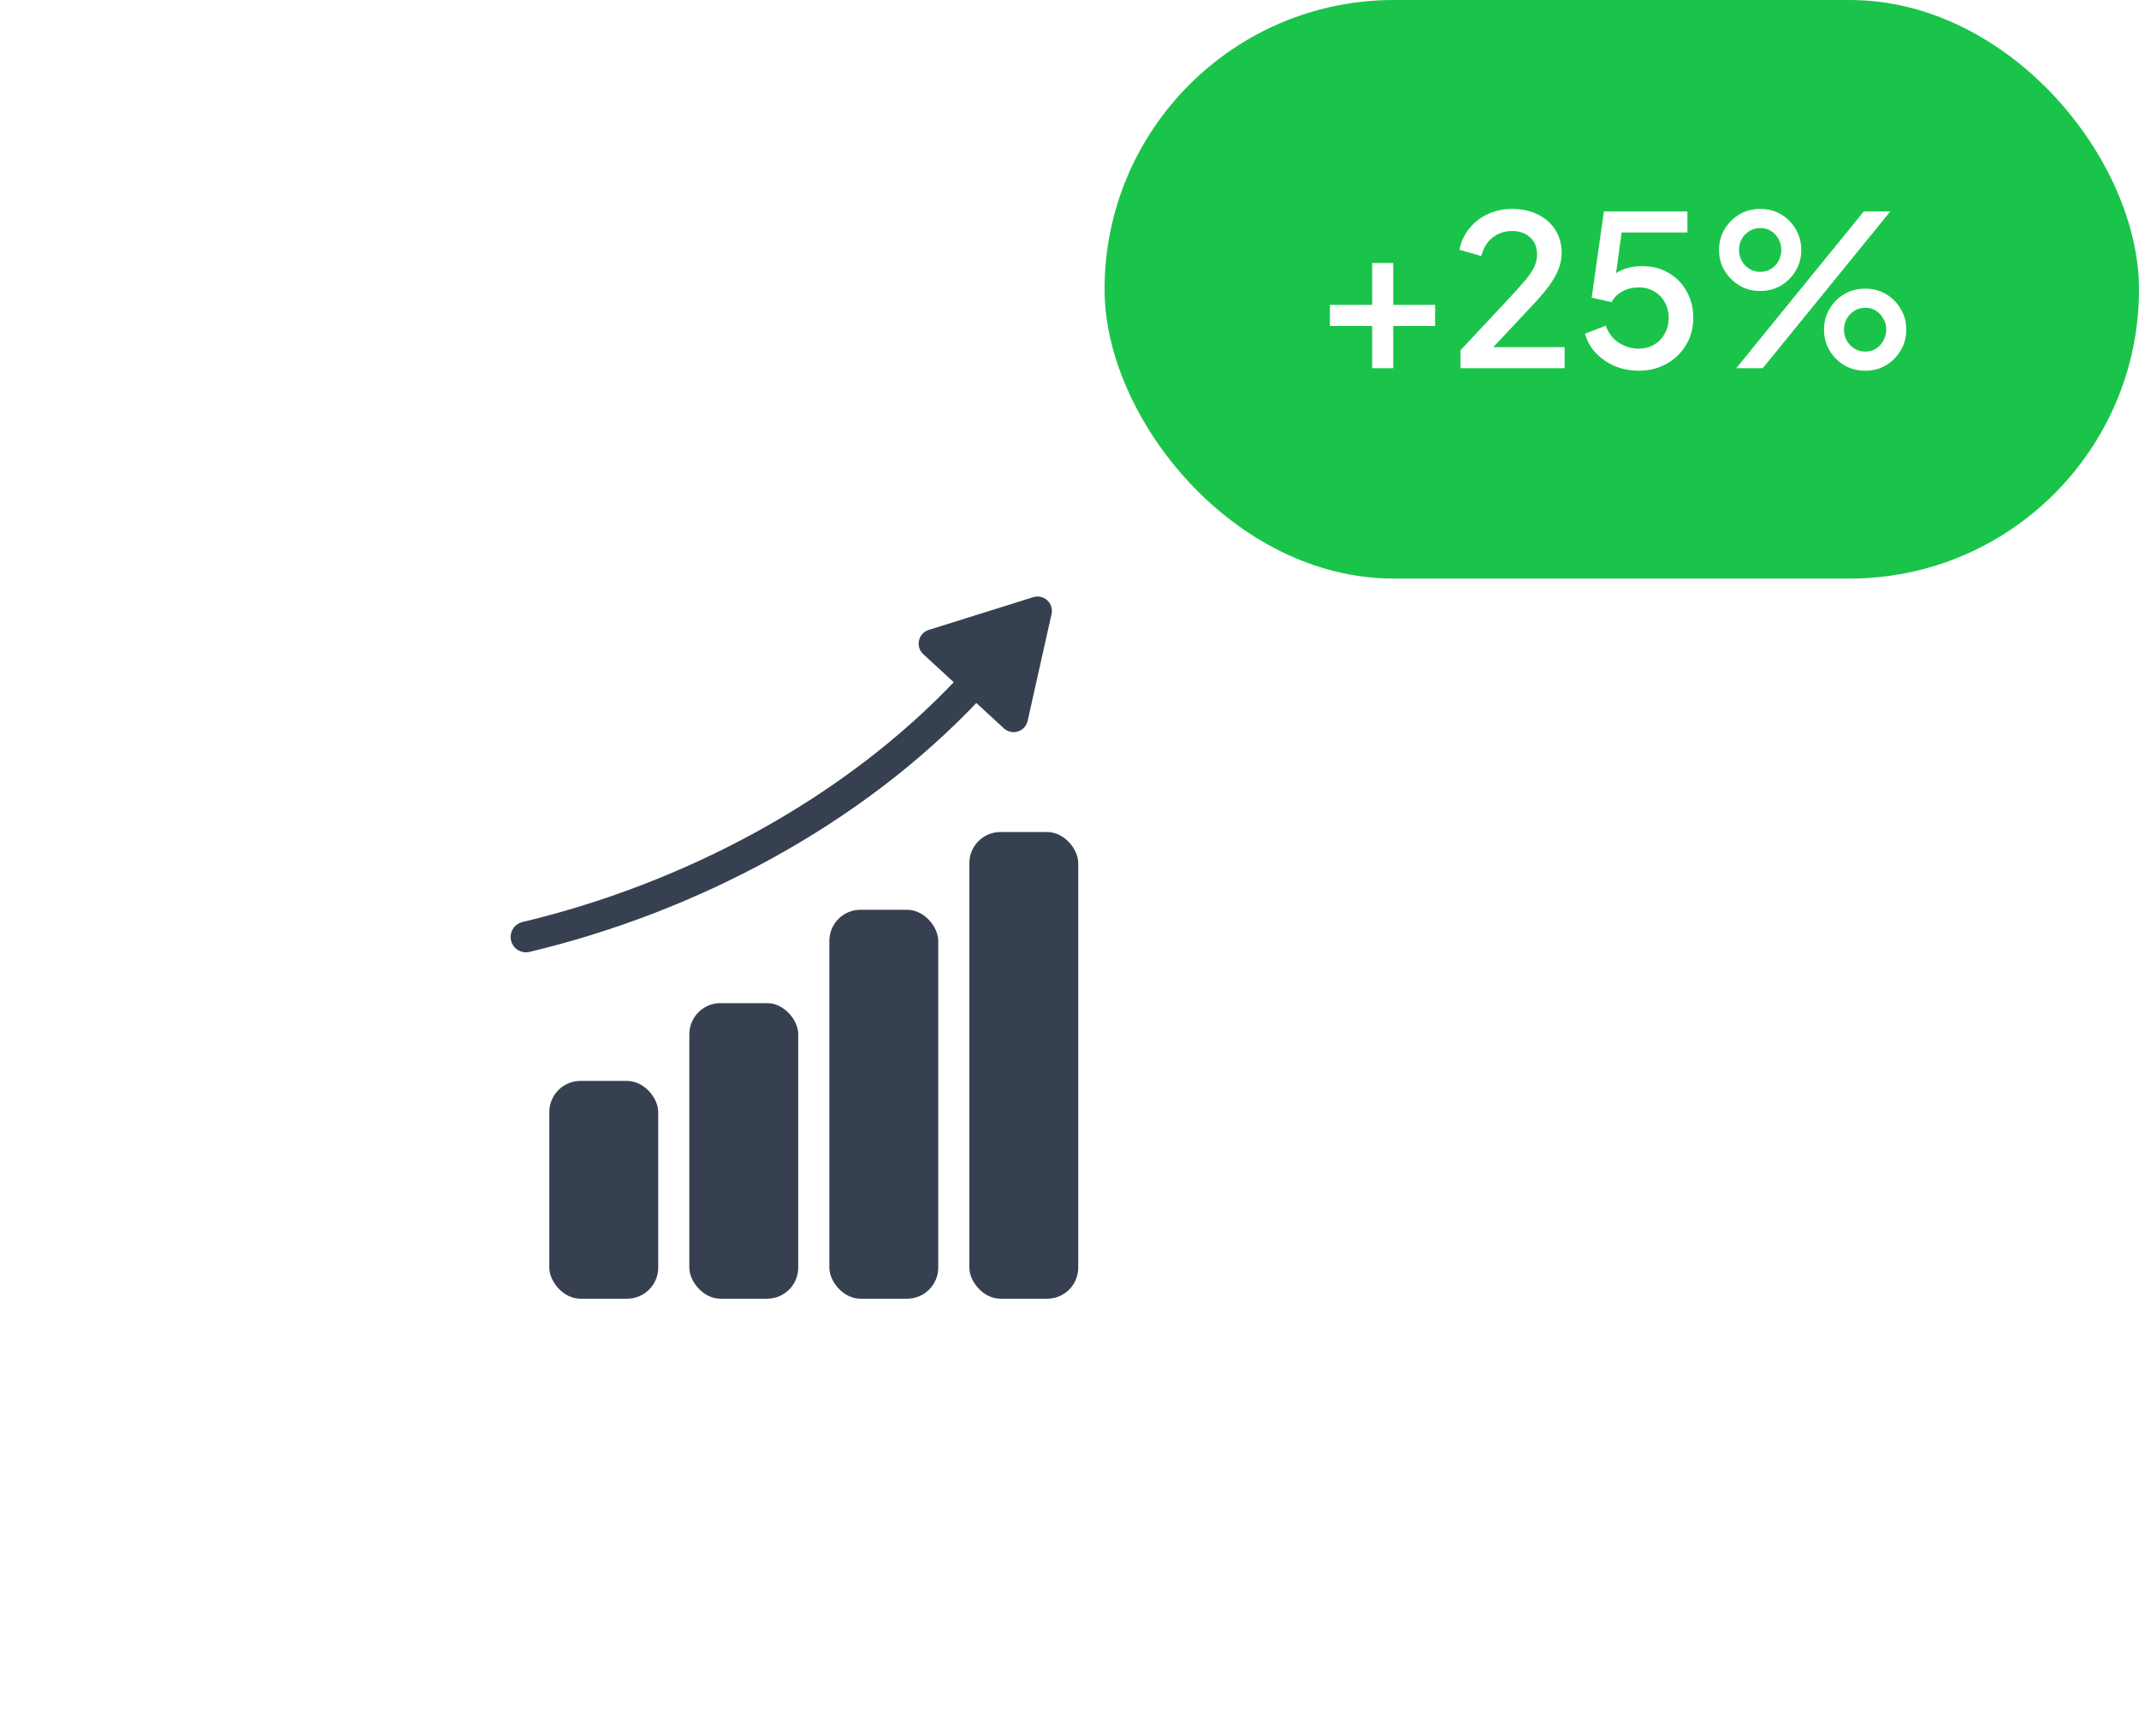 <svg width="122" height="99" viewBox="0 0 122 99" fill="none" xmlns="http://www.w3.org/2000/svg">
<g filter="url(#filter0_d_1393_2998)">
<rect x="9" y="15" width="73.5" height="70.075" rx="24" fill="white"/>
<rect x="31.331" y="57.652" width="6.211" height="12.422" rx="1.775" fill="#364050"/>
<rect x="39.317" y="53.215" width="6.211" height="16.859" rx="1.775" fill="#364050"/>
<rect x="47.303" y="47.891" width="6.211" height="22.183" rx="1.775" fill="#364050"/>
<rect x="55.288" y="43.455" width="6.211" height="26.62" rx="1.775" fill="#364050"/>
<path d="M30 49.441C39.317 47.222 48.634 42.342 55.289 35.243" stroke="#364050" stroke-width="1.75" stroke-miterlimit="10" stroke-linecap="round"/>
<path d="M58.93 30.061L52.972 31.928C52.37 32.117 52.197 32.887 52.662 33.314L57.257 37.541C57.722 37.969 58.475 37.733 58.613 37.116L59.976 31.024C60.114 30.407 59.533 29.873 58.93 30.061Z" fill="#364050"/>
</g>
<rect x="63" width="59" height="33" rx="16.5" fill="#1AC44A"/>
<path d="M78.264 21V18.588H75.852V17.388H78.264V15H79.464V17.388H81.852V18.588H79.464V21H78.264ZM83.299 21V19.98L85.747 17.364C86.227 16.852 86.603 16.44 86.875 16.128C87.155 15.808 87.355 15.528 87.475 15.288C87.603 15.048 87.667 14.796 87.667 14.532C87.667 14.1 87.535 13.768 87.271 13.536C87.007 13.296 86.667 13.176 86.251 13.176C85.819 13.176 85.447 13.3 85.135 13.548C84.823 13.788 84.607 14.14 84.487 14.604L83.239 14.244C83.335 13.772 83.527 13.364 83.815 13.02C84.103 12.668 84.455 12.396 84.871 12.204C85.295 12.012 85.751 11.916 86.239 11.916C86.807 11.916 87.303 12.024 87.727 12.24C88.151 12.448 88.479 12.74 88.711 13.116C88.951 13.492 89.071 13.928 89.071 14.424C89.071 14.752 89.007 15.072 88.879 15.384C88.759 15.688 88.571 16.012 88.315 16.356C88.059 16.692 87.731 17.072 87.331 17.496L85.171 19.8H89.239V21H83.299ZM93.459 21.144C92.987 21.144 92.543 21.06 92.127 20.892C91.711 20.716 91.351 20.472 91.047 20.16C90.743 19.848 90.527 19.472 90.399 19.032L91.587 18.576C91.739 19 91.987 19.324 92.331 19.548C92.675 19.772 93.051 19.884 93.459 19.884C93.795 19.884 94.091 19.808 94.347 19.656C94.603 19.504 94.803 19.296 94.947 19.032C95.099 18.768 95.175 18.468 95.175 18.132C95.175 17.788 95.099 17.488 94.947 17.232C94.803 16.968 94.603 16.764 94.347 16.62C94.091 16.468 93.795 16.392 93.459 16.392C93.123 16.392 92.815 16.468 92.535 16.62C92.255 16.772 92.051 16.976 91.923 17.232L90.783 16.98L91.479 12.06H96.243V13.26H92.031L92.571 12.672L92.055 16.44L91.611 16.14C91.851 15.804 92.143 15.56 92.487 15.408C92.831 15.256 93.223 15.18 93.663 15.18C94.247 15.18 94.755 15.312 95.187 15.576C95.627 15.832 95.967 16.184 96.207 16.632C96.455 17.072 96.579 17.572 96.579 18.132C96.579 18.7 96.443 19.212 96.171 19.668C95.899 20.124 95.527 20.484 95.055 20.748C94.591 21.012 94.059 21.144 93.459 21.144ZM99.03 21L106.302 12.06H107.814L100.542 21H99.03ZM100.398 16.596C99.958 16.596 99.562 16.492 99.21 16.284C98.858 16.068 98.574 15.784 98.358 15.432C98.15 15.08 98.046 14.688 98.046 14.256C98.046 13.824 98.15 13.432 98.358 13.08C98.574 12.72 98.858 12.436 99.21 12.228C99.562 12.02 99.958 11.916 100.398 11.916C100.838 11.916 101.234 12.02 101.586 12.228C101.938 12.436 102.218 12.72 102.426 13.08C102.634 13.432 102.738 13.824 102.738 14.256C102.738 14.688 102.634 15.08 102.426 15.432C102.218 15.784 101.938 16.068 101.586 16.284C101.234 16.492 100.838 16.596 100.398 16.596ZM100.398 15.504C100.646 15.504 100.858 15.444 101.034 15.324C101.218 15.204 101.358 15.048 101.454 14.856C101.55 14.664 101.598 14.464 101.598 14.256C101.598 14.04 101.55 13.84 101.454 13.656C101.358 13.464 101.218 13.308 101.034 13.188C100.858 13.068 100.646 13.008 100.398 13.008C100.158 13.008 99.946 13.068 99.762 13.188C99.578 13.308 99.434 13.464 99.33 13.656C99.234 13.84 99.186 14.04 99.186 14.256C99.186 14.464 99.234 14.664 99.33 14.856C99.434 15.048 99.578 15.204 99.762 15.324C99.946 15.444 100.158 15.504 100.398 15.504ZM106.386 21.144C105.946 21.144 105.546 21.04 105.186 20.832C104.834 20.616 104.554 20.332 104.346 19.98C104.138 19.628 104.034 19.236 104.034 18.804C104.034 18.372 104.138 17.98 104.346 17.628C104.554 17.268 104.834 16.984 105.186 16.776C105.546 16.568 105.946 16.464 106.386 16.464C106.826 16.464 107.222 16.568 107.574 16.776C107.926 16.984 108.206 17.268 108.414 17.628C108.622 17.98 108.726 18.372 108.726 18.804C108.726 19.236 108.622 19.628 108.414 19.98C108.206 20.332 107.926 20.616 107.574 20.832C107.222 21.04 106.826 21.144 106.386 21.144ZM106.386 20.052C106.634 20.052 106.846 19.992 107.022 19.872C107.198 19.752 107.334 19.596 107.43 19.404C107.534 19.212 107.586 19.012 107.586 18.804C107.586 18.588 107.534 18.388 107.43 18.204C107.334 18.012 107.198 17.856 107.022 17.736C106.846 17.616 106.634 17.556 106.386 17.556C106.146 17.556 105.934 17.616 105.75 17.736C105.566 17.856 105.422 18.012 105.318 18.204C105.222 18.388 105.174 18.588 105.174 18.804C105.174 19.012 105.222 19.212 105.318 19.404C105.422 19.596 105.566 19.752 105.75 19.872C105.934 19.992 106.146 20.052 106.386 20.052Z" fill="white"/>
<defs>
<filter id="filter0_d_1393_2998" x="0" y="10" width="91.5" height="88.075" filterUnits="userSpaceOnUse" color-interpolation-filters="sRGB">
<feFlood flood-opacity="0" result="BackgroundImageFix"/>
<feColorMatrix in="SourceAlpha" type="matrix" values="0 0 0 0 0 0 0 0 0 0 0 0 0 0 0 0 0 0 127 0" result="hardAlpha"/>
<feOffset dy="4"/>
<feGaussianBlur stdDeviation="4.5"/>
<feComposite in2="hardAlpha" operator="out"/>
<feColorMatrix type="matrix" values="0 0 0 0 0.151 0 0 0 0 0.38 0 0 0 0 0.771 0 0 0 0.2 0"/>
<feBlend mode="normal" in2="BackgroundImageFix" result="effect1_dropShadow_1393_2998"/>
<feBlend mode="normal" in="SourceGraphic" in2="effect1_dropShadow_1393_2998" result="shape"/>
</filter>
</defs>
</svg>
